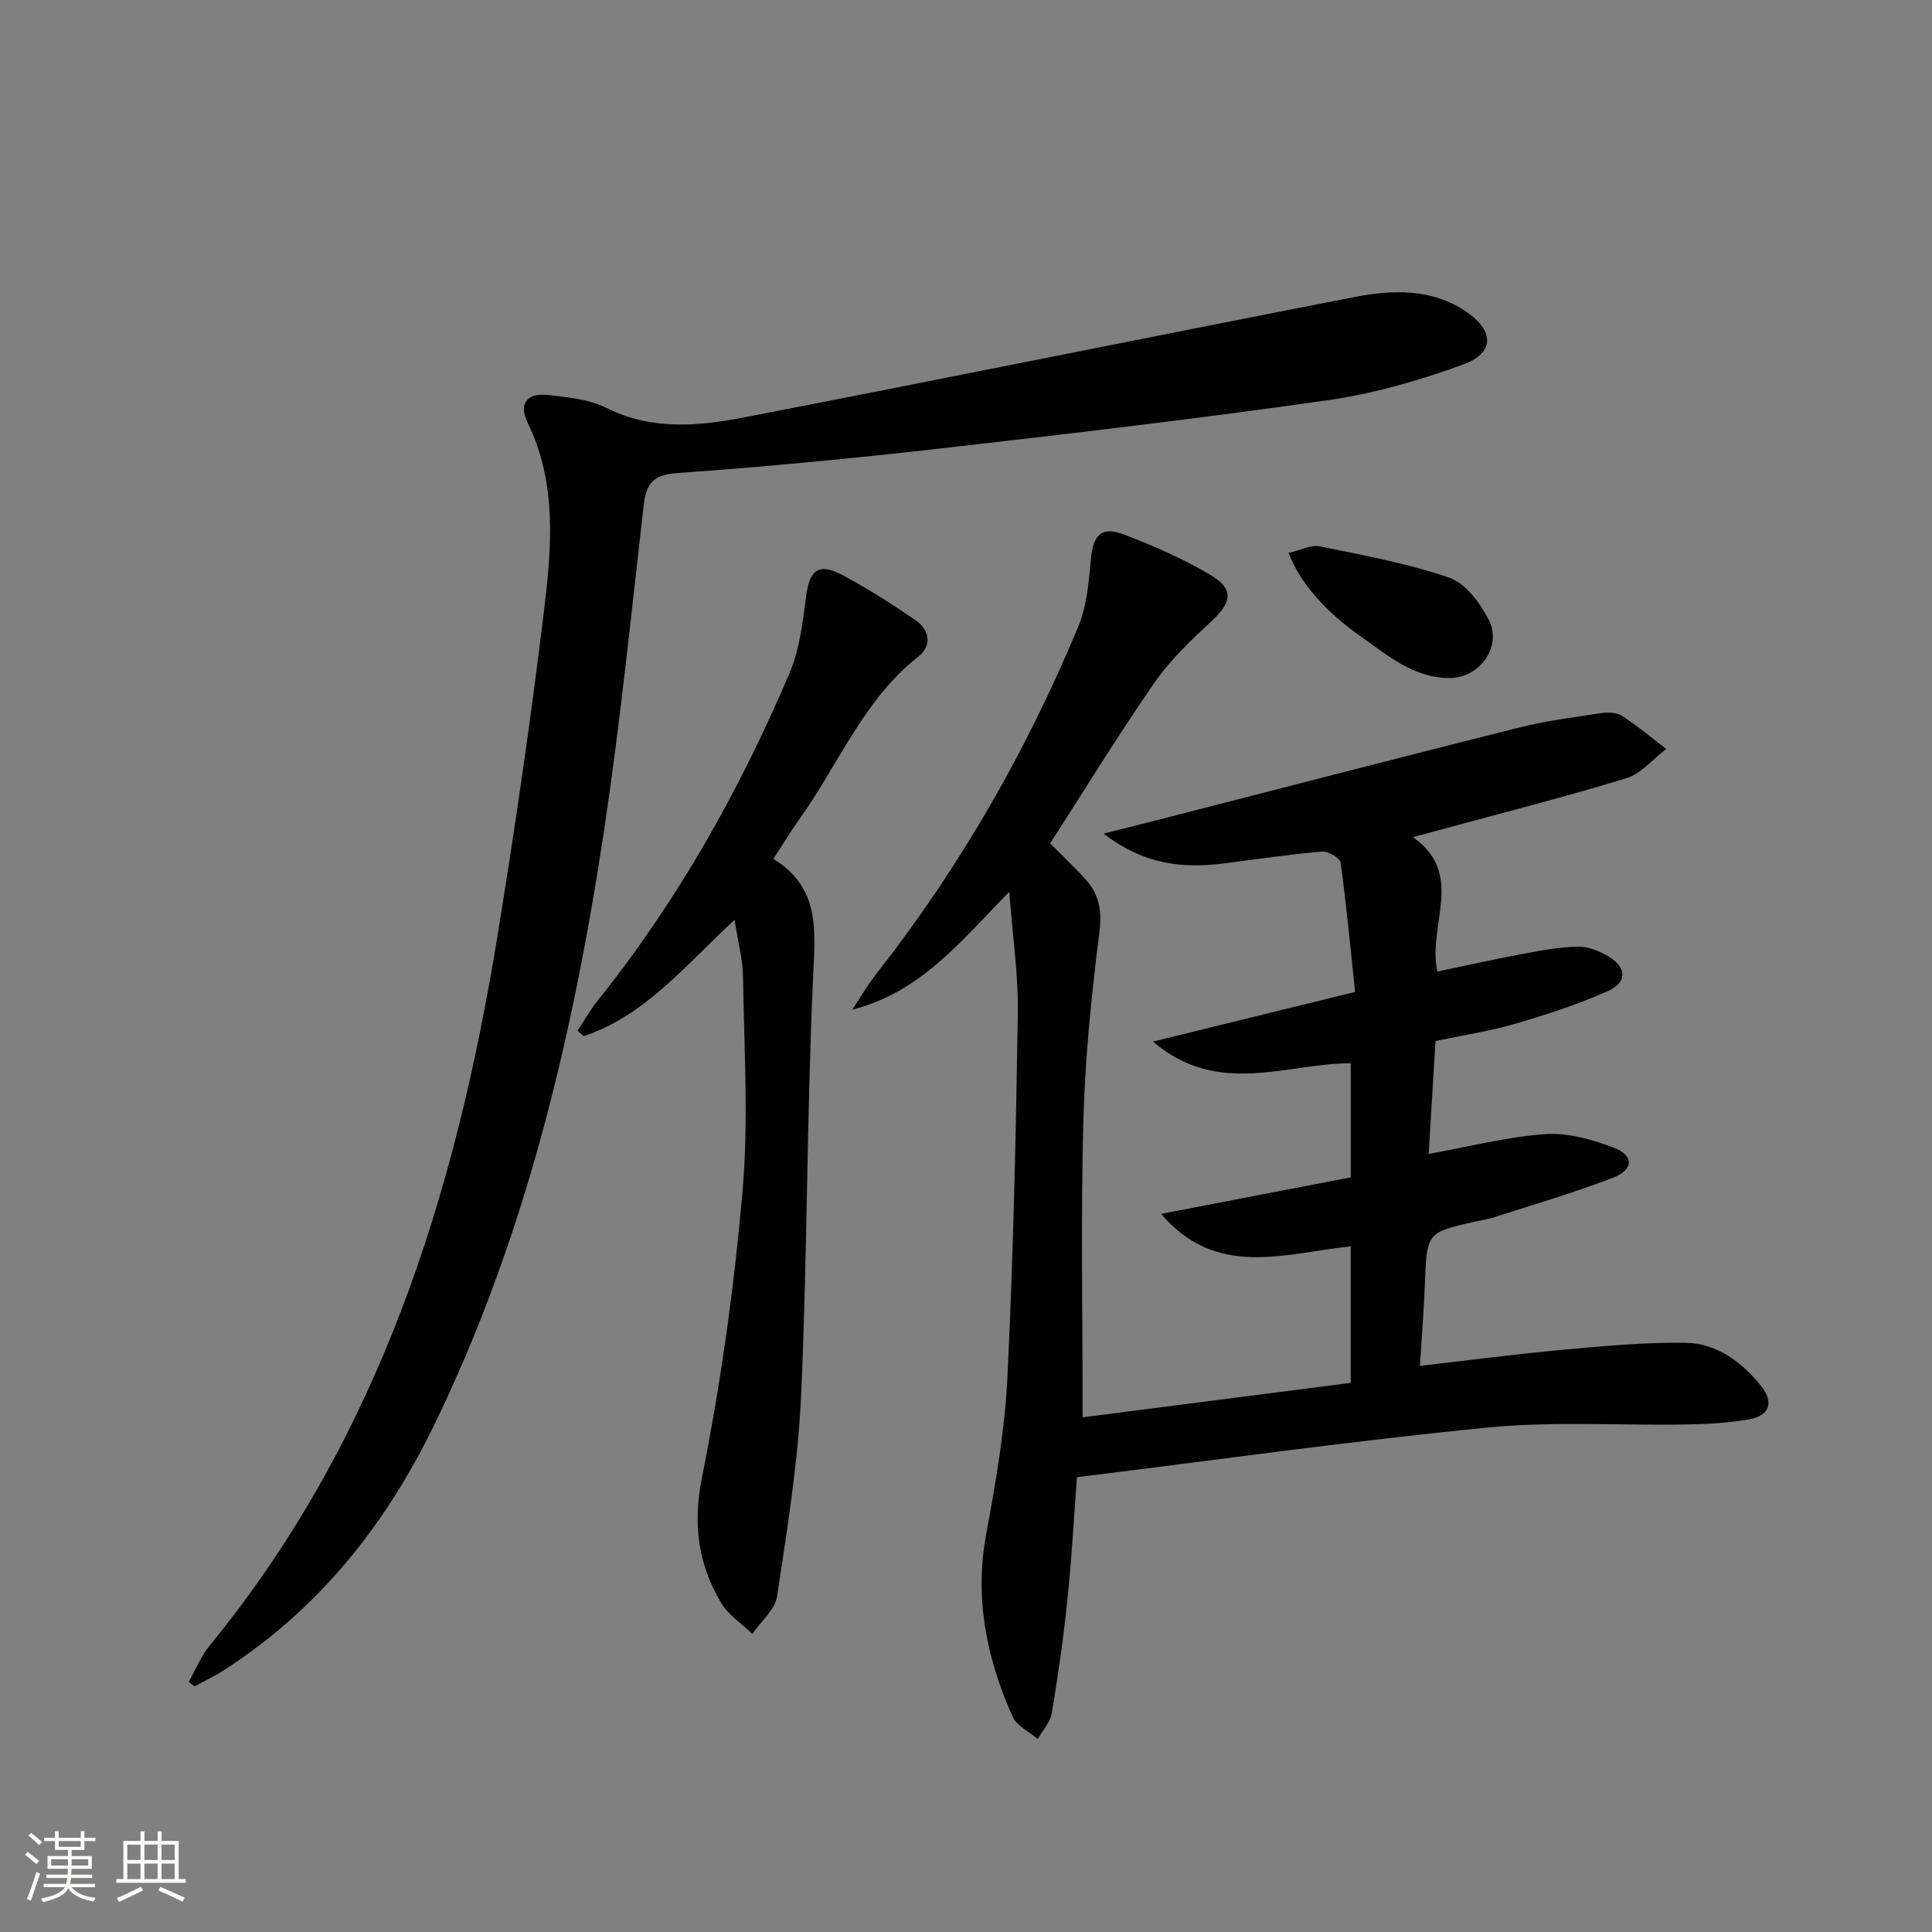<svg enable-background="new 0 0 400 400" viewBox="0 0 400 400" xmlns="http://www.w3.org/2000/svg"><rect x="0" y="0" width="400" height="400" fill="#808080" stroke="none"/><path d="m5.17 384 .55-.58c.85.61 1.65 1.24 2.4 1.87l-.59.64c-.83-.73-1.62-1.38-2.36-1.93m1.22 9.53-.82-.34c.71-1.76 1.37-3.64 1.98-5.63.24.13.5.25.76.36-.6 1.67-1.24 3.54-1.92 5.61m-.5-13.5.57-.54c.56.44 1.31 1.06 2.26 1.87l-.64.64c-.68-.66-1.41-1.32-2.19-1.97m3.25.46h2.24v-1.36h.77v1.36h4.57v-1.36h.76v1.36h2.28v.69h-2.28v1.84h-2.64v1.26h4.18v2.64h-4.21c0 .45-.02.86-.05 1.21h4.32v.69h-4.38c-.04.34-.1.75-.19 1.22h5.15v.69h-4.82c.87 1.19 2.51 1.92 4.93 2.19-.17.31-.3.57-.37.76-2.77-.49-4.52-1.41-5.26-2.76-.56 1.26-2.3 2.23-5.24 2.9-.12-.24-.26-.48-.43-.72 2.73-.55 4.38-1.34 4.96-2.38h-4.38v-.69h4.65c.1-.38.17-.79.21-1.22h-4.32v-.69h4.4c.03-.34.05-.75.05-1.21h-4.2v-2.64h4.23v-1.26h-2.69v-1.84h-2.24zm1.46 4.46v1.29h3.45c.01-.4.02-.57.01-.53v-.32-.45h-3.46zm1.55-2.59h4.57v-1.19h-4.57zm6.11 2.59h-3.42v.77c-.01.19-.01.37-.02.53h3.44z" fill="#fbfcfa"/><path d="m32.63 379.16h.82v1.98h3.54v7.89h1.46v.78h-14.37v-.78h1.46v-7.89h3.55v-1.98h.82v1.98h2.73v-1.98zm-3.49 11.48.5.73c-1.61.82-3.28 1.63-5 2.41-.13-.27-.28-.55-.44-.82 1.75-.72 3.4-1.49 4.94-2.32m-2.78-5.55h2.73v-3.18h-2.73zm0 3.95h2.73v-3.2h-2.73zm3.54-3.95h2.73v-3.18h-2.73zm0 3.95h2.73v-3.2h-2.73zm7.89 4.68c-1.84-.92-3.51-1.7-5.02-2.32l.45-.73c1.89.8 3.57 1.55 5.04 2.23zm-1.62-11.81h-2.73v3.18h2.73zm-2.73 7.13h2.73v-3.2h-2.73z" fill="#fbfcfa"/><g fill="#010102"><path d="m208.96 184.62c-10.09 10.33-18.4 20.86-32.51 24.41 1.67-2.5 3.18-5.12 5.03-7.47 17.27-22 31.04-46.05 41.76-71.83 1.79-4.3 2.18-9.29 2.63-14.02.48-5.04 2.19-6.84 6.99-4.99 6.15 2.38 12.29 5.04 17.93 8.43 4.76 2.86 4.18 5.61.05 9.45-4.24 3.93-8.55 8.01-11.81 12.73-7.48 10.78-14.34 22-21.61 33.28 2.38 2.4 5.02 4.87 7.42 7.55 2.81 3.14 3.33 6.55 2.76 11-1.65 12.99-2.96 26.08-3.31 39.15-.53 19.94-.14 39.91-.14 61.13 17.94-2.31 36.6-4.7 55.5-7.13 0-9.76 0-18.85 0-28.26-13.52 1.38-27.74 6.79-39.27-6.73 13.01-2.5 26.03-5.01 39.28-7.56 0-7.95 0-15.54 0-23.62-13.29-.02-27.42 7.06-40.96-4.49 14.43-3.54 27.66-6.79 41.86-10.28-.96-9.04-1.78-17.93-3-26.76-.13-.97-2.6-2.41-3.88-2.3-6.78.58-13.52 1.59-20.28 2.45-8.46 1.08-16.49.31-24.92-6.17 4.25-1.07 7.25-1.81 10.24-2.58 25.21-6.46 50.39-13.01 75.63-19.34 5.58-1.4 11.34-2.15 17.04-3.01 1.43-.22 3.27-.19 4.4.54 3.21 2.06 6.15 4.55 9.19 6.86-2.75 2.08-5.21 5.14-8.3 6.08-13 3.97-26.2 7.31-39.32 10.88-1.27.35-2.55.68-4.83 1.3 10.9 7.69 3 18.06 5.04 27.83 5.88-1.23 11.6-2.51 17.36-3.59 3.89-.73 7.84-1.49 11.77-1.57 2.15-.04 4.55.94 6.44 2.11 3.68 2.27 3.77 5.3-.23 7.08-6.17 2.76-12.68 4.87-19.18 6.77-5.23 1.53-10.67 2.34-16.52 3.58-.46 7.61-.93 15.33-1.42 23.38 8.5-1.53 16.28-3.56 24.16-4.1 4.69-.32 9.76 1.11 14.24 2.84 4.11 1.58 4.03 4.52-.16 6.15-8.02 3.11-16.32 5.52-24.51 8.17-1.26.41-2.58.61-3.88.9-10.28 2.28-10.23 2.28-10.64 13.09-.21 5.43-.65 10.84-1.02 16.83 10.33-1.18 19.84-2.45 29.37-3.31 8.54-.77 17.13-1.62 25.68-1.47 6.41.12 11.57 3.94 15.58 8.93 2.69 3.35 1.81 6.15-2.41 6.9-4.23.76-8.59 1-12.9 1.08-13.79.24-27.68-.7-41.35.64-28.05 2.76-55.98 6.7-84.98 10.28-.56 7.4-1.04 16.29-1.95 25.13-.81 7.92-1.94 15.82-3.25 23.68-.32 1.91-1.92 3.6-2.92 5.39-1.78-1.53-4.35-2.7-5.21-4.64-5.35-12.03-7.94-24.45-5.46-37.78 2-10.75 3.87-21.64 4.4-32.53 1.21-25.09 1.76-50.22 2.15-75.34.12-7.9-1.08-15.86-1.77-25.13z"/><path d="m39.08 348.19c1.43-2.52 2.53-5.3 4.34-7.51 34.96-42.68 50.81-93.15 59.5-146.45 3.63-22.28 6.9-44.64 9.62-67.05 1.61-13.3 2.96-26.8-3.3-39.67-1.94-3.98-.1-6.23 4.27-5.73 4.09.47 8.49.89 12.08 2.69 9.48 4.74 19.19 3.74 28.81 1.88 42-8.13 83.93-16.66 125.93-24.83 7.88-1.53 15.94-1.88 23.15 2.95 5.86 3.93 6.04 8.58-.46 10.96-9.11 3.34-18.65 6.08-28.24 7.45-26.62 3.8-53.34 6.93-80.07 9.97-18.15 2.07-36.36 3.8-54.58 5.1-5.03.36-6.36 2.3-6.87 6.73-2.6 22.6-4.87 45.26-8.27 67.74-6.41 42.32-16.21 83.74-35.07 122.56-10.12 20.82-24.02 38.27-43.63 50.86-1.92 1.23-4.01 2.21-6.02 3.3-.4-.32-.79-.64-1.19-.95z"/><path d="m160.12 177.82c9.75 6.03 8.66 14.87 8.22 24.43-1.31 28.75-1.18 57.57-2.46 86.32-.62 14.03-2.9 28-4.99 41.92-.42 2.79-3.35 5.2-5.12 7.79-2.18-2.1-4.94-3.87-6.44-6.38-4.83-8.09-5.93-16.37-3.97-26.16 3.9-19.47 6.64-39.26 8.37-59.05 1.28-14.67.32-29.55.11-44.34-.05-3.7-1.06-7.39-1.76-11.91-10.21 9.44-18.5 19.86-31.25 24.09-.42-.38-.84-.76-1.25-1.14 1.38-2.09 2.61-4.29 4.17-6.24 16.55-20.65 29.38-43.5 39.7-67.76 2.09-4.91 2.75-10.53 3.44-15.9.7-5.43 2.56-7.05 7.42-4.48 5.27 2.78 10.32 6.02 15.24 9.4 2.98 2.05 3.46 5.26.51 7.59-11.35 8.97-16.5 22.39-24.61 33.67-1.73 2.43-3.27 4.99-5.33 8.15z"/><path d="m266.78 114.48c2.47-.56 4.63-1.74 6.47-1.36 9.02 1.84 18.16 3.5 26.82 6.49 3.38 1.17 6.4 5.26 8.17 8.74 2.83 5.55-1.94 12.07-8.2 12.03-7.5-.05-12.89-4.81-18.54-8.78-7.26-5.11-12.41-11.1-14.72-17.12z"/></g></svg>
